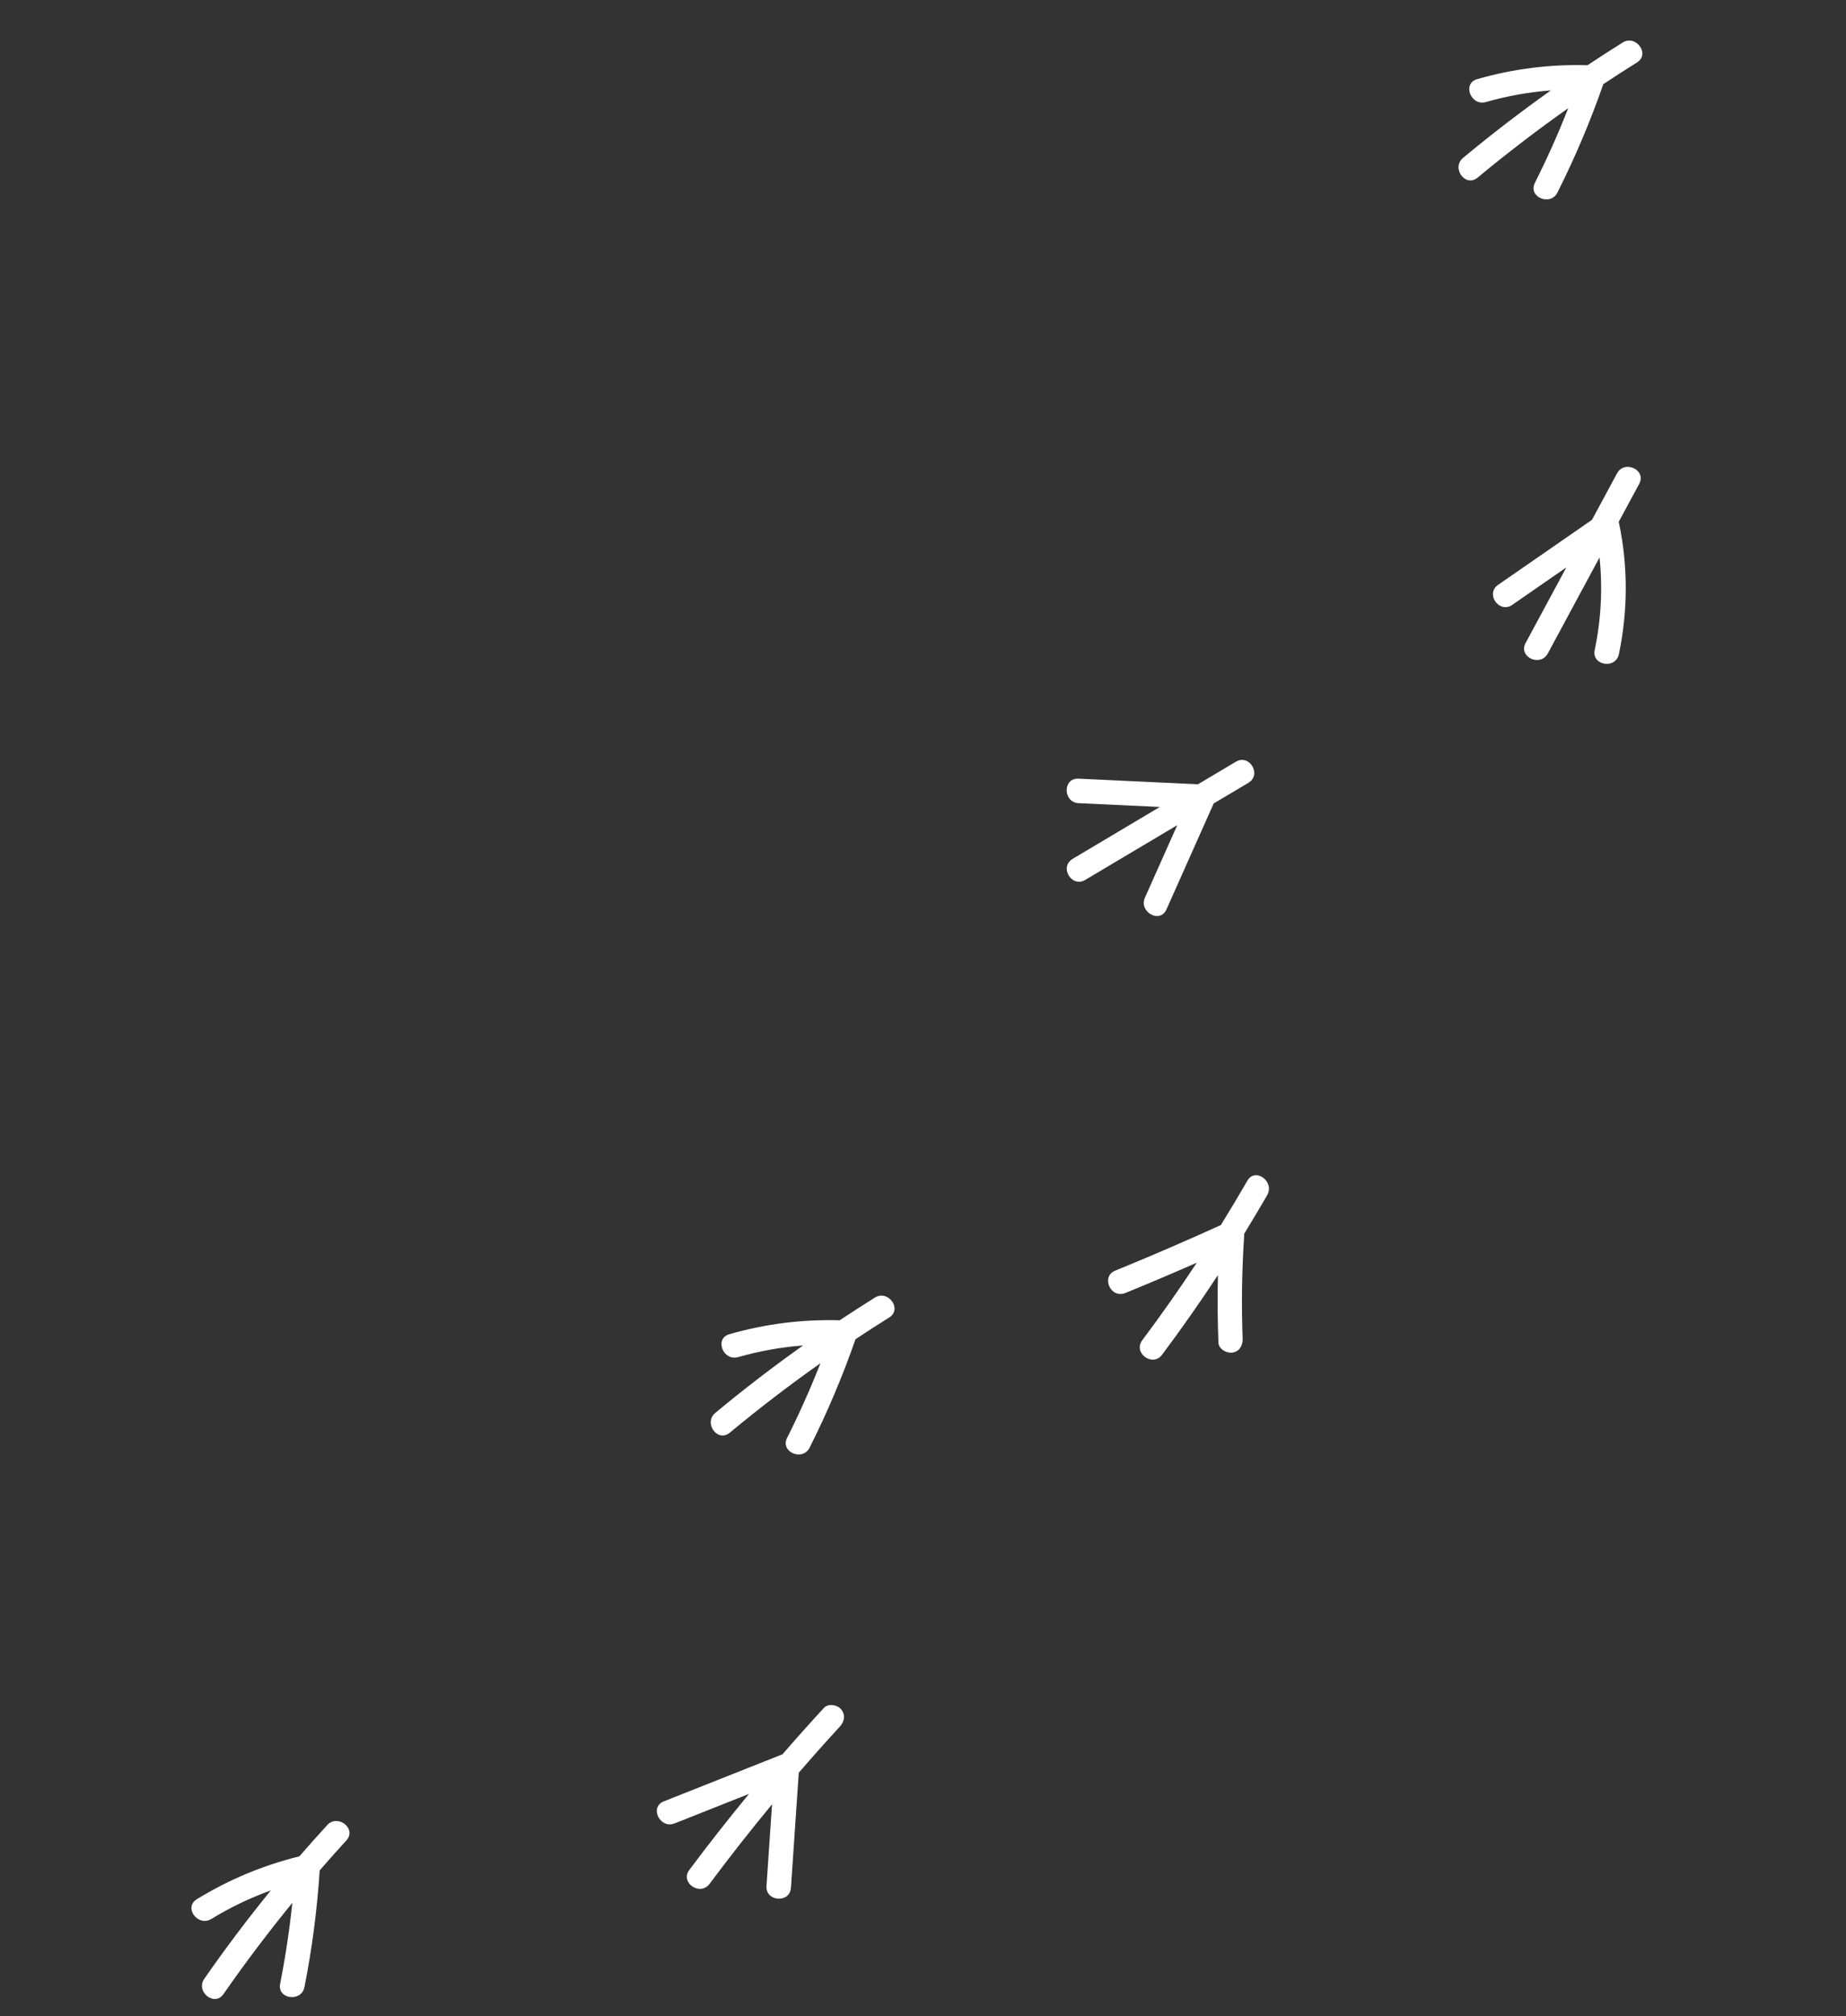 <svg width="152" height="166" viewBox="0 0 152 166" fill="none" xmlns="http://www.w3.org/2000/svg">
<rect x="0" y="0" width="152" height="166" fill="#333333" stroke="none"/>
<path d="M88.813 66.128C91.04 66.232 93.27 66.337 95.498 66.441L88.32 70.714C87.203 71.379 88.234 73.114 89.354 72.449L96.935 67.938C96.048 69.926 95.161 71.916 94.275 73.905C93.75 75.082 95.512 76.073 96.043 74.882C97.341 71.972 98.638 69.062 99.935 66.152L102.797 64.45C103.914 63.785 102.882 62.05 101.763 62.715L98.642 64.572C95.361 64.418 92.079 64.264 88.797 64.11C87.494 64.05 87.519 66.068 88.814 66.129L88.813 66.128Z" fill="white"/>
<path d="M92.658 106.458C94.632 105.653 96.595 104.819 98.545 103.961C97.112 106.133 95.615 108.263 94.054 110.347C93.274 111.391 94.903 112.585 95.682 111.544C97.283 109.405 98.817 107.218 100.284 104.985C100.239 106.833 100.254 108.681 100.325 110.53C100.346 111.079 100.996 111.438 101.486 111.363C102.081 111.271 102.34 110.745 102.319 110.202C102.21 107.355 102.261 104.504 102.449 101.662C102.451 101.633 102.449 101.605 102.449 101.577C103.093 100.527 103.724 99.471 104.339 98.404C104.981 97.288 103.359 96.082 102.711 97.207C102.002 98.437 101.271 99.656 100.523 100.864C97.648 102.172 94.75 103.424 91.826 104.617C90.622 105.108 91.451 106.949 92.656 106.458L92.658 106.458Z" fill="white"/>
<path d="M60.779 111.736C62.521 111.235 64.316 110.916 66.125 110.776C63.648 112.535 61.238 114.385 58.9 116.327C57.903 117.155 59.087 118.792 60.087 117.962C62.501 115.957 64.993 114.049 67.555 112.24C66.733 114.33 65.818 116.382 64.808 118.389C64.225 119.549 66.083 120.345 66.666 119.186C68.12 116.296 69.379 113.317 70.443 110.262C71.359 109.654 72.284 109.057 73.218 108.473C74.322 107.783 73.127 106.153 72.031 106.839C71.059 107.447 70.095 108.069 69.141 108.703C66.059 108.616 63.023 108.997 60.053 109.85C58.8 110.21 59.539 112.092 60.779 111.734L60.779 111.736Z" fill="white"/>
<path d="M17.405 157.994C18.951 157.046 20.595 156.259 22.3 155.642C20.384 157.998 18.555 160.425 16.821 162.921C16.082 163.985 17.659 165.247 18.401 164.179C20.193 161.603 22.084 159.098 24.07 156.67C23.836 158.904 23.502 161.125 23.066 163.33C22.813 164.603 24.816 164.874 25.069 163.601C25.698 160.428 26.115 157.221 26.324 153.993C27.045 153.162 27.777 152.34 28.52 151.528C29.4 150.567 27.813 149.316 26.94 150.269C26.166 151.116 25.403 151.972 24.653 152.838C21.66 153.577 18.836 154.756 16.202 156.372C15.091 157.053 16.305 158.669 17.405 157.993L17.405 157.994Z" fill="white"/>
<path d="M122.353 8.402C124.096 7.901 125.891 7.582 127.699 7.443C125.222 9.201 122.812 11.052 120.474 12.994C119.477 13.822 120.661 15.459 121.661 14.628C124.076 12.624 126.568 10.716 129.129 8.906C128.307 10.997 127.392 13.048 126.383 15.056C125.799 16.216 127.657 17.012 128.24 15.852C129.694 12.963 130.953 9.983 132.017 6.929C132.934 6.32 133.859 5.724 134.792 5.14C135.896 4.449 134.701 2.819 133.605 3.505C132.633 4.114 131.669 4.735 130.715 5.37C127.634 5.282 124.597 5.664 121.627 6.517C120.375 6.877 121.113 8.758 122.353 8.401L122.353 8.402Z" fill="white"/>
<path d="M124.519 49.801C126.003 48.773 127.488 47.745 128.972 46.718C127.853 48.793 126.735 50.871 125.616 52.946C124.998 54.093 126.832 54.943 127.446 53.803C128.867 51.167 130.286 48.531 131.707 45.896C131.968 48.436 131.839 50.995 131.307 53.519C131.04 54.791 133.032 55.13 133.299 53.859C134.046 50.31 134.057 46.63 133.313 43.079C133.305 43.041 133.295 43.006 133.284 42.969C133.847 41.925 134.411 40.879 134.974 39.834C135.592 38.687 133.758 37.838 133.144 38.978C132.457 40.252 131.772 41.526 131.085 42.799C128.507 44.585 125.93 46.369 123.352 48.154C122.281 48.895 123.451 50.543 124.52 49.802L124.519 49.801Z" fill="white"/>
<path d="M55.551 150.126C57.591 149.316 59.634 148.506 61.674 147.697C59.986 149.746 58.343 151.834 56.756 153.965C55.977 155.01 57.649 156.144 58.424 155.104C60.085 152.878 61.8 150.694 63.57 148.554C63.418 150.797 63.265 153.038 63.113 155.28C63.026 156.577 65.04 156.722 65.128 155.423C65.342 152.267 65.556 149.112 65.77 145.955C66.879 144.671 68.006 143.404 69.154 142.155C69.527 141.751 69.636 141.18 69.256 140.731C68.933 140.35 68.199 140.229 67.83 140.63C66.675 141.884 65.54 143.156 64.423 144.445C64.398 144.453 64.374 144.459 64.349 144.468C61.118 145.75 57.887 147.033 54.655 148.314C53.448 148.793 54.346 150.603 55.549 150.126L55.551 150.126Z" fill="white"/>
</svg>
